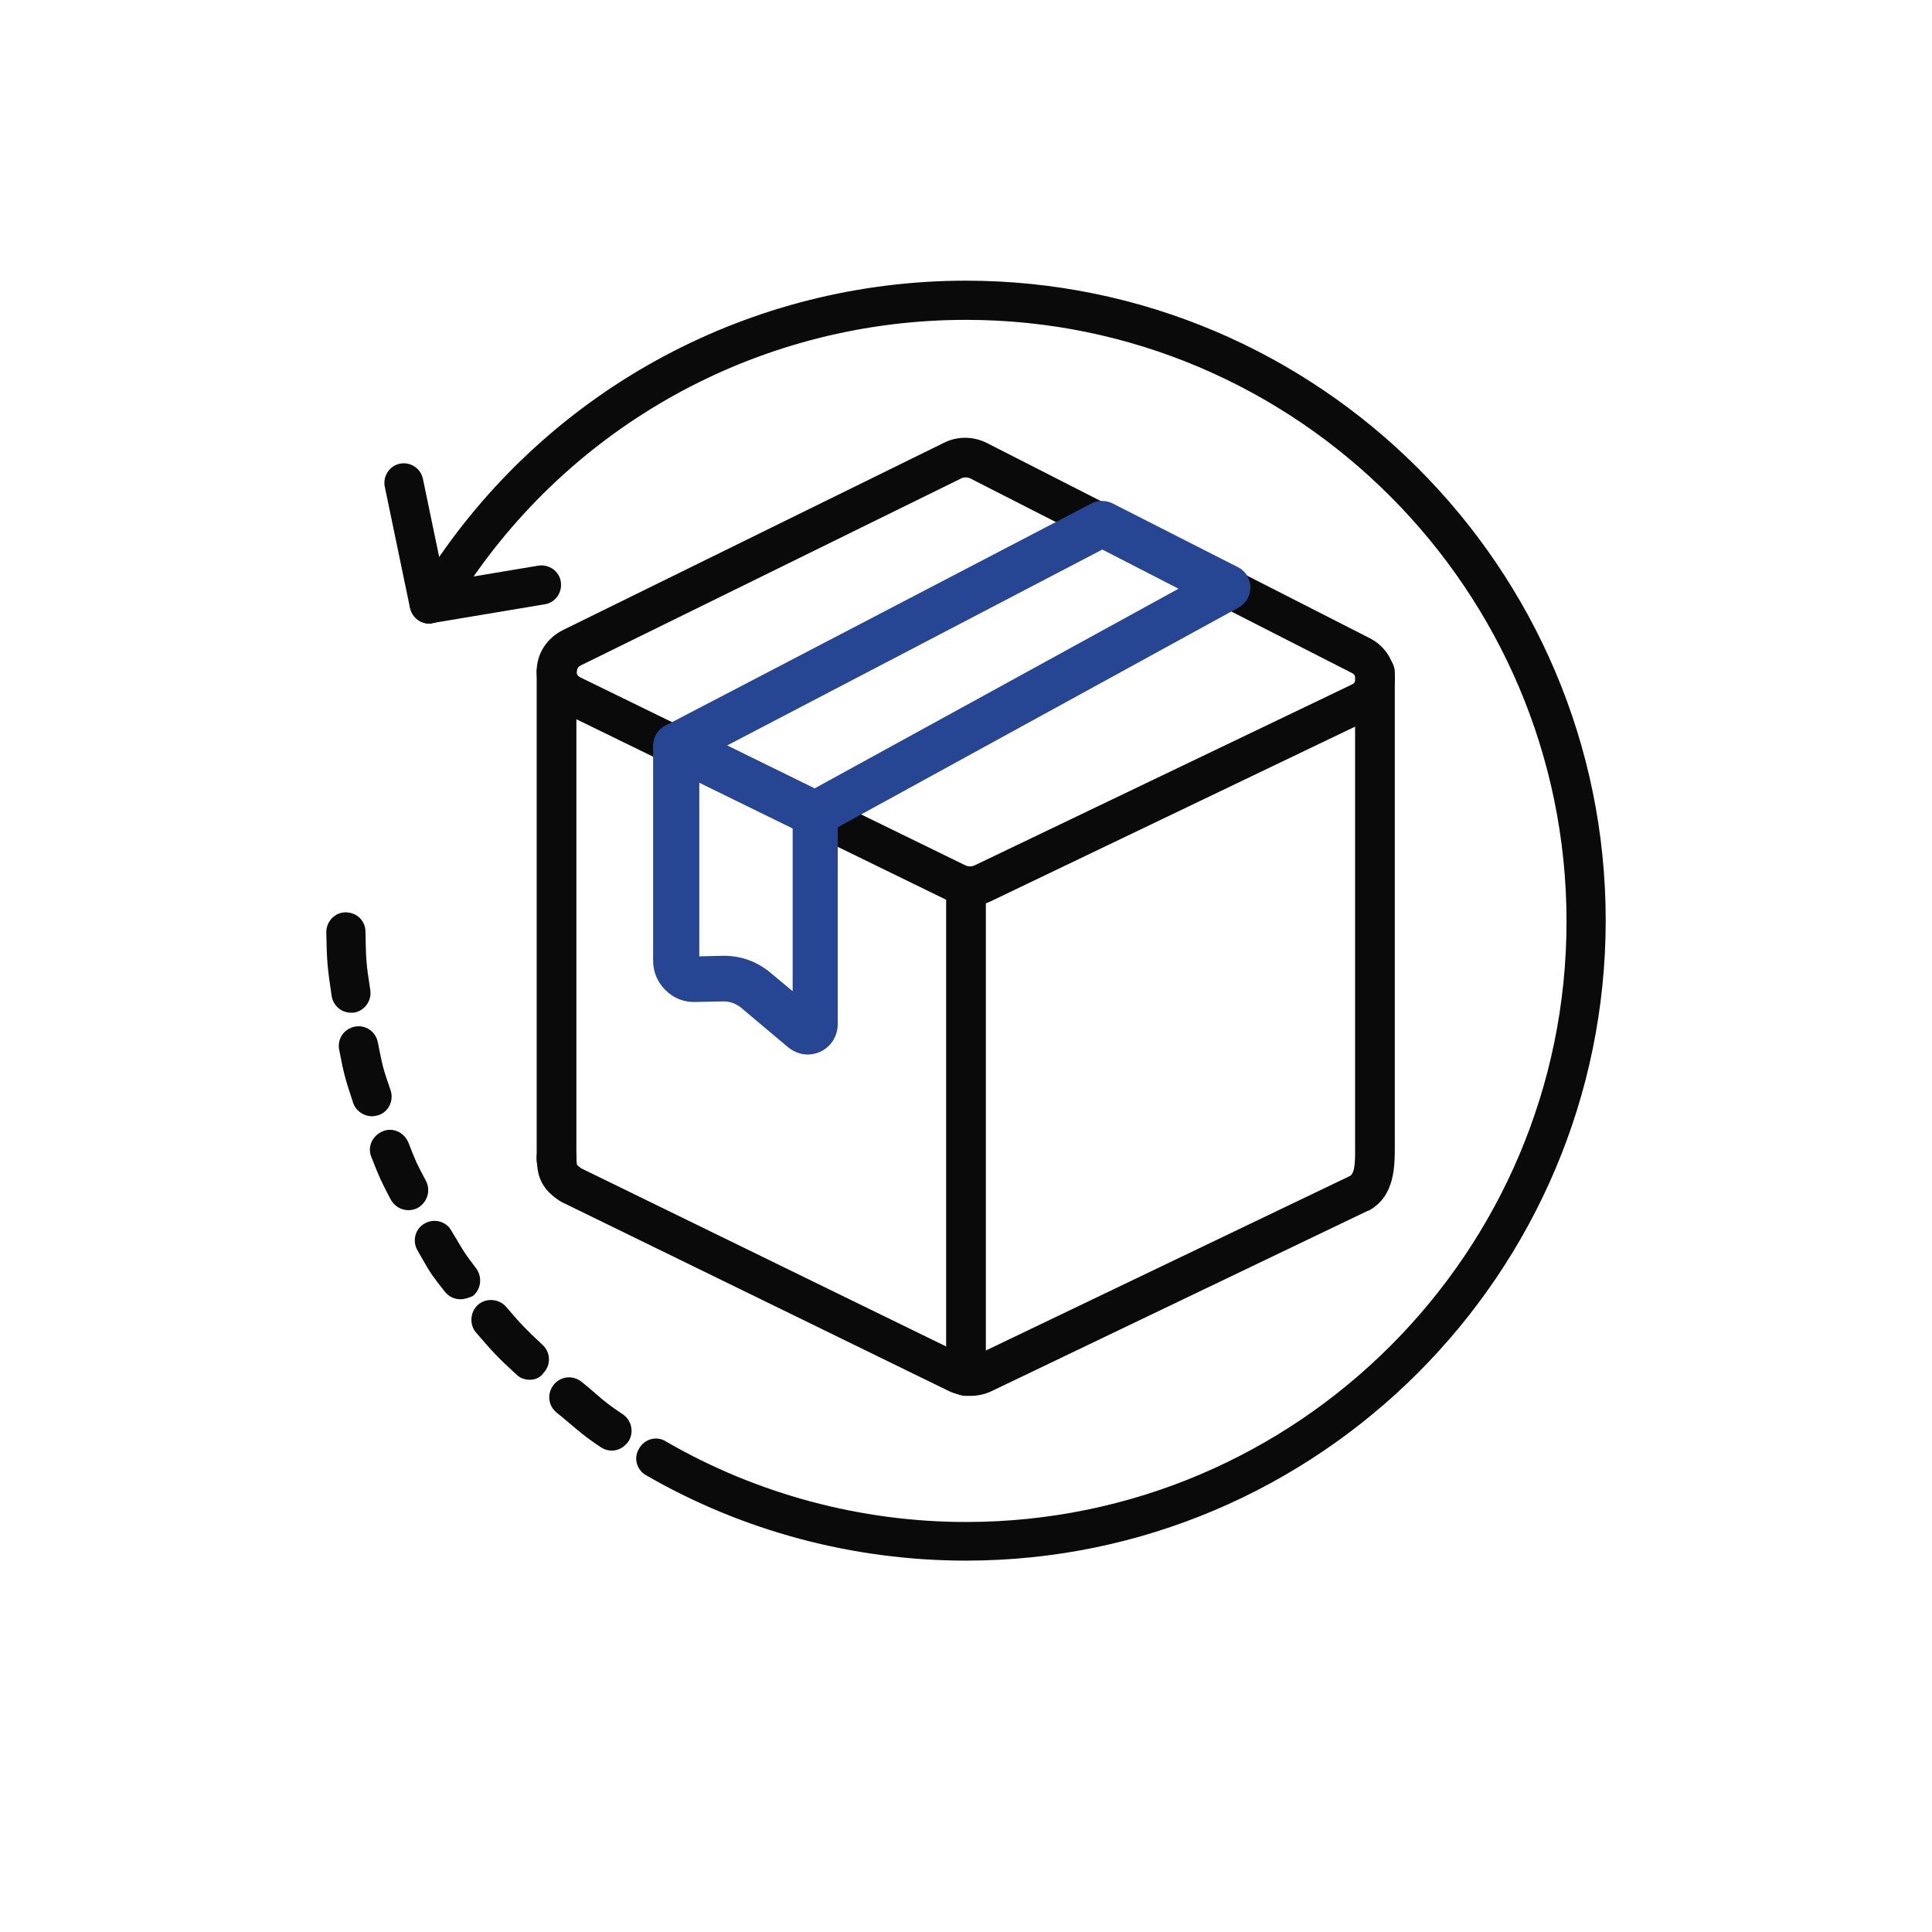 <?xml version="1.0" encoding="utf-8"?>
<!-- Generator: Adobe Illustrator 25.2.1, SVG Export Plug-In . SVG Version: 6.00 Build 0)  -->
<svg version="1.1" id="图层_1" xmlns="http://www.w3.org/2000/svg" xmlns:xlink="http://www.w3.org/1999/xlink" x="0px" y="0px"
	 viewBox="0 0 36 36" style="enable-background:new 0 0 36 36;" xml:space="preserve">
<style type="text/css">
	.st0{fill:#0A0A0A;}
	.st1{fill:#264592;}
	.st2{fill:none;stroke:#0A0A0A;stroke-width:2.9;stroke-linecap:round;stroke-linejoin:round;stroke-miterlimit:10;}
</style>
<g>
	<g>
		<path class="st0" d="M18.08,16.88c-0.14,0-0.27-0.03-0.4-0.09l-7.19-3.51c0,0,0,0,0,0c-0.3-0.15-0.49-0.44-0.49-0.77
			c0-0.33,0.19-0.62,0.49-0.77l7.1-3.49c0.26-0.13,0.56-0.12,0.81,0.01l7.12,3.63c0.3,0.15,0.48,0.45,0.47,0.77
			c0,0.33-0.19,0.62-0.49,0.76l-7.03,3.37C18.35,16.85,18.21,16.88,18.08,16.88z M10.81,12.62L18,16.13c0.05,0.02,0.1,0.02,0.15,0
			l7.03-3.37c0.07-0.03,0.08-0.08,0.08-0.11c0-0.03-0.01-0.08-0.07-0.11l-7.12-3.63c-0.05-0.02-0.11-0.02-0.15,0l-7.1,3.49
			c-0.06,0.03-0.07,0.08-0.07,0.11C10.74,12.54,10.75,12.59,10.81,12.62L10.81,12.62z"/>
	</g>
	<g>
		<path class="st0" d="M10.37,21.97c-0.2,0-0.37-0.16-0.37-0.37v-0.04c0-0.2,0.16-0.37,0.37-0.37c0.2,0,0.37,0.16,0.37,0.37v0.04
			C10.74,21.81,10.57,21.97,10.37,21.97z"/>
	</g>
	<g>
		<path class="st0" d="M18,26.01c-0.2,0-0.37-0.16-0.37-0.37v-9.13c0-0.2,0.16-0.37,0.37-0.37c0.2,0,0.37,0.16,0.37,0.37v9.13
			C18.37,25.84,18.2,26.01,18,26.01z"/>
	</g>
	<g>
		<path class="st0" d="M18.08,26.01c-0.14,0-0.27-0.03-0.4-0.09l-7.19-3.51c-0.01-0.01-0.03-0.01-0.04-0.02
			C10.07,22.15,10,21.9,10,21.52v-9c0-0.2,0.16-0.37,0.37-0.37c0.2,0,0.37,0.16,0.37,0.37v9c0,0.13,0.01,0.17,0.01,0.18
			c0,0,0.01,0.02,0.08,0.07l7.17,3.5c0.05,0.02,0.1,0.02,0.15,0l7.01-3.36c0.1-0.07,0.09-0.34,0.09-0.56v-8.82
			c0-0.2,0.16-0.37,0.37-0.37c0.2,0,0.37,0.16,0.37,0.37v8.82c0,0.39,0,0.93-0.47,1.2c-0.01,0.01-0.02,0.01-0.03,0.01l-7.03,3.37
			C18.35,25.98,18.22,26.01,18.08,26.01z"/>
	</g>
	<g>
		<path class="st1" d="M15.19,15.59c-0.06,0-0.13-0.01-0.19-0.04l-2.59-1.27c-0.14-0.07-0.24-0.22-0.24-0.38
			c0-0.16,0.09-0.31,0.23-0.38l7.94-4.14c0.12-0.06,0.27-0.06,0.39,0l2.34,1.19c0.14,0.07,0.23,0.22,0.23,0.37
			c0,0.16-0.08,0.3-0.22,0.38l-7.68,4.21C15.34,15.57,15.27,15.59,15.19,15.59z M13.55,13.89l1.63,0.8l6.78-3.72l-1.42-0.73
			L13.55,13.89z"/>
	</g>
	<g>
		<path class="st1" d="M15.05,19.65c-0.13,0-0.26-0.05-0.37-0.14c0,0,0,0,0,0l-0.88-0.74c-0.09-0.07-0.2-0.11-0.31-0.11l-0.53,0.01
			c-0.21,0.01-0.41-0.07-0.56-0.22c-0.15-0.15-0.23-0.34-0.23-0.55V13.9c0-0.15,0.08-0.28,0.2-0.36c0.12-0.08,0.28-0.09,0.41-0.02
			l2.59,1.27c0.15,0.07,0.24,0.22,0.24,0.38l0,3.91c0,0.23-0.13,0.43-0.33,0.52C15.21,19.63,15.13,19.65,15.05,19.65z M15.23,18.86
			L15.23,18.86C15.23,18.86,15.23,18.86,15.23,18.86z M13.5,17.81c0.31,0,0.61,0.11,0.85,0.31l0.42,0.35l0-3.04l-1.74-0.85v3.24
			l0.44-0.01C13.48,17.81,13.49,17.81,13.5,17.81z"/>
	</g>
	<g>
		<path class="st0" d="M6.54,18.87c-0.18,0-0.33-0.13-0.36-0.31c-0.08-0.54-0.09-0.64-0.1-1.19c0-0.2,0.16-0.37,0.36-0.37
			c0.21,0,0.37,0.16,0.37,0.36c0.01,0.52,0.01,0.58,0.09,1.09c0.03,0.2-0.11,0.39-0.31,0.42C6.58,18.87,6.56,18.87,6.54,18.87z"/>
	</g>
	<g>
		<path class="st0" d="M6.93,20.8c-0.15,0-0.3-0.1-0.35-0.25c-0.15-0.46-0.17-0.52-0.26-0.99c-0.04-0.2,0.09-0.39,0.29-0.43
			c0.2-0.04,0.39,0.09,0.43,0.29c0.09,0.45,0.09,0.47,0.24,0.9c0.06,0.19-0.04,0.4-0.23,0.46C7.01,20.79,6.97,20.8,6.93,20.8z"/>
	</g>
	<g>
		<path class="st2" d="M7.26,21.43"/>
	</g>
	<g>
		<path class="st0" d="M7.61,22.55c-0.13,0-0.26-0.07-0.33-0.2c-0.19-0.36-0.21-0.41-0.36-0.79c-0.08-0.19,0.02-0.4,0.21-0.48
			c0.19-0.08,0.4,0.02,0.48,0.21c0.14,0.36,0.15,0.38,0.33,0.72c0.09,0.18,0.02,0.4-0.16,0.5C7.72,22.54,7.66,22.55,7.61,22.55z"/>
	</g>
	<g>
		<path class="st2" d="M7.75,22.5"/>
	</g>
	<g>
		<path class="st0" d="M8.58,24.21c-0.11,0-0.22-0.05-0.29-0.14c-0.23-0.29-0.27-0.35-0.39-0.56c-0.03-0.05-0.07-0.12-0.12-0.21
			c-0.1-0.17-0.05-0.4,0.13-0.5c0.17-0.1,0.4-0.05,0.5,0.13c0.05,0.09,0.1,0.16,0.13,0.22c0.11,0.18,0.13,0.22,0.33,0.48
			c0.12,0.16,0.1,0.39-0.06,0.52C8.74,24.18,8.66,24.21,8.58,24.21z"/>
	</g>
	<g>
		<path class="st0" d="M9.87,25.71c-0.09,0-0.18-0.03-0.25-0.1c-0.35-0.32-0.43-0.41-0.75-0.78c-0.13-0.15-0.11-0.39,0.04-0.52
			c0.15-0.13,0.39-0.11,0.52,0.04c0.3,0.35,0.36,0.41,0.68,0.71c0.15,0.14,0.16,0.37,0.02,0.52C10.07,25.67,9.97,25.71,9.87,25.71z"
			/>
	</g>
	<g>
		<path class="st0" d="M11.4,27.03c-0.07,0-0.14-0.02-0.2-0.06c-0.29-0.19-0.42-0.31-0.59-0.45c-0.07-0.06-0.14-0.12-0.24-0.2
			c-0.16-0.13-0.18-0.36-0.05-0.52c0.13-0.16,0.36-0.18,0.52-0.05c0.1,0.08,0.18,0.15,0.25,0.21c0.17,0.15,0.27,0.23,0.51,0.39
			c0.17,0.11,0.22,0.34,0.11,0.51C11.63,26.97,11.52,27.03,11.4,27.03z"/>
	</g>
	<g>
		<path class="st0" d="M18,29.08c-2.1,0-4.16-0.55-5.96-1.59c-0.18-0.1-0.24-0.33-0.13-0.5c0.1-0.18,0.33-0.24,0.5-0.13
			c1.69,0.98,3.63,1.5,5.59,1.5c6.17,0,11.19-5.02,11.19-11.19S24.17,5.96,18,5.96c-3.75,0-7.23,1.86-9.31,4.98
			c-0.11,0.17-0.34,0.21-0.51,0.1c-0.17-0.11-0.21-0.34-0.1-0.51C10.3,7.21,14.01,5.23,18,5.23c6.57,0,11.92,5.35,11.92,11.92
			S24.57,29.08,18,29.08z"/>
	</g>
	<g>
		<path class="st0" d="M8,11.62c-0.17,0-0.32-0.12-0.36-0.29L7.17,9.07c-0.04-0.2,0.09-0.39,0.28-0.43c0.2-0.04,0.39,0.09,0.43,0.28
			l0.47,2.26c0.04,0.2-0.09,0.39-0.28,0.43C8.05,11.61,8.02,11.62,8,11.62z"/>
	</g>
	<g>
		<path class="st0" d="M8,11.62c-0.18,0-0.33-0.13-0.36-0.31c-0.03-0.2,0.1-0.39,0.3-0.42l2.09-0.35c0.2-0.03,0.39,0.1,0.42,0.3
			c0.03,0.2-0.1,0.39-0.3,0.42l-2.09,0.35C8.04,11.62,8.02,11.62,8,11.62z"/>
	</g>
</g>
</svg>
